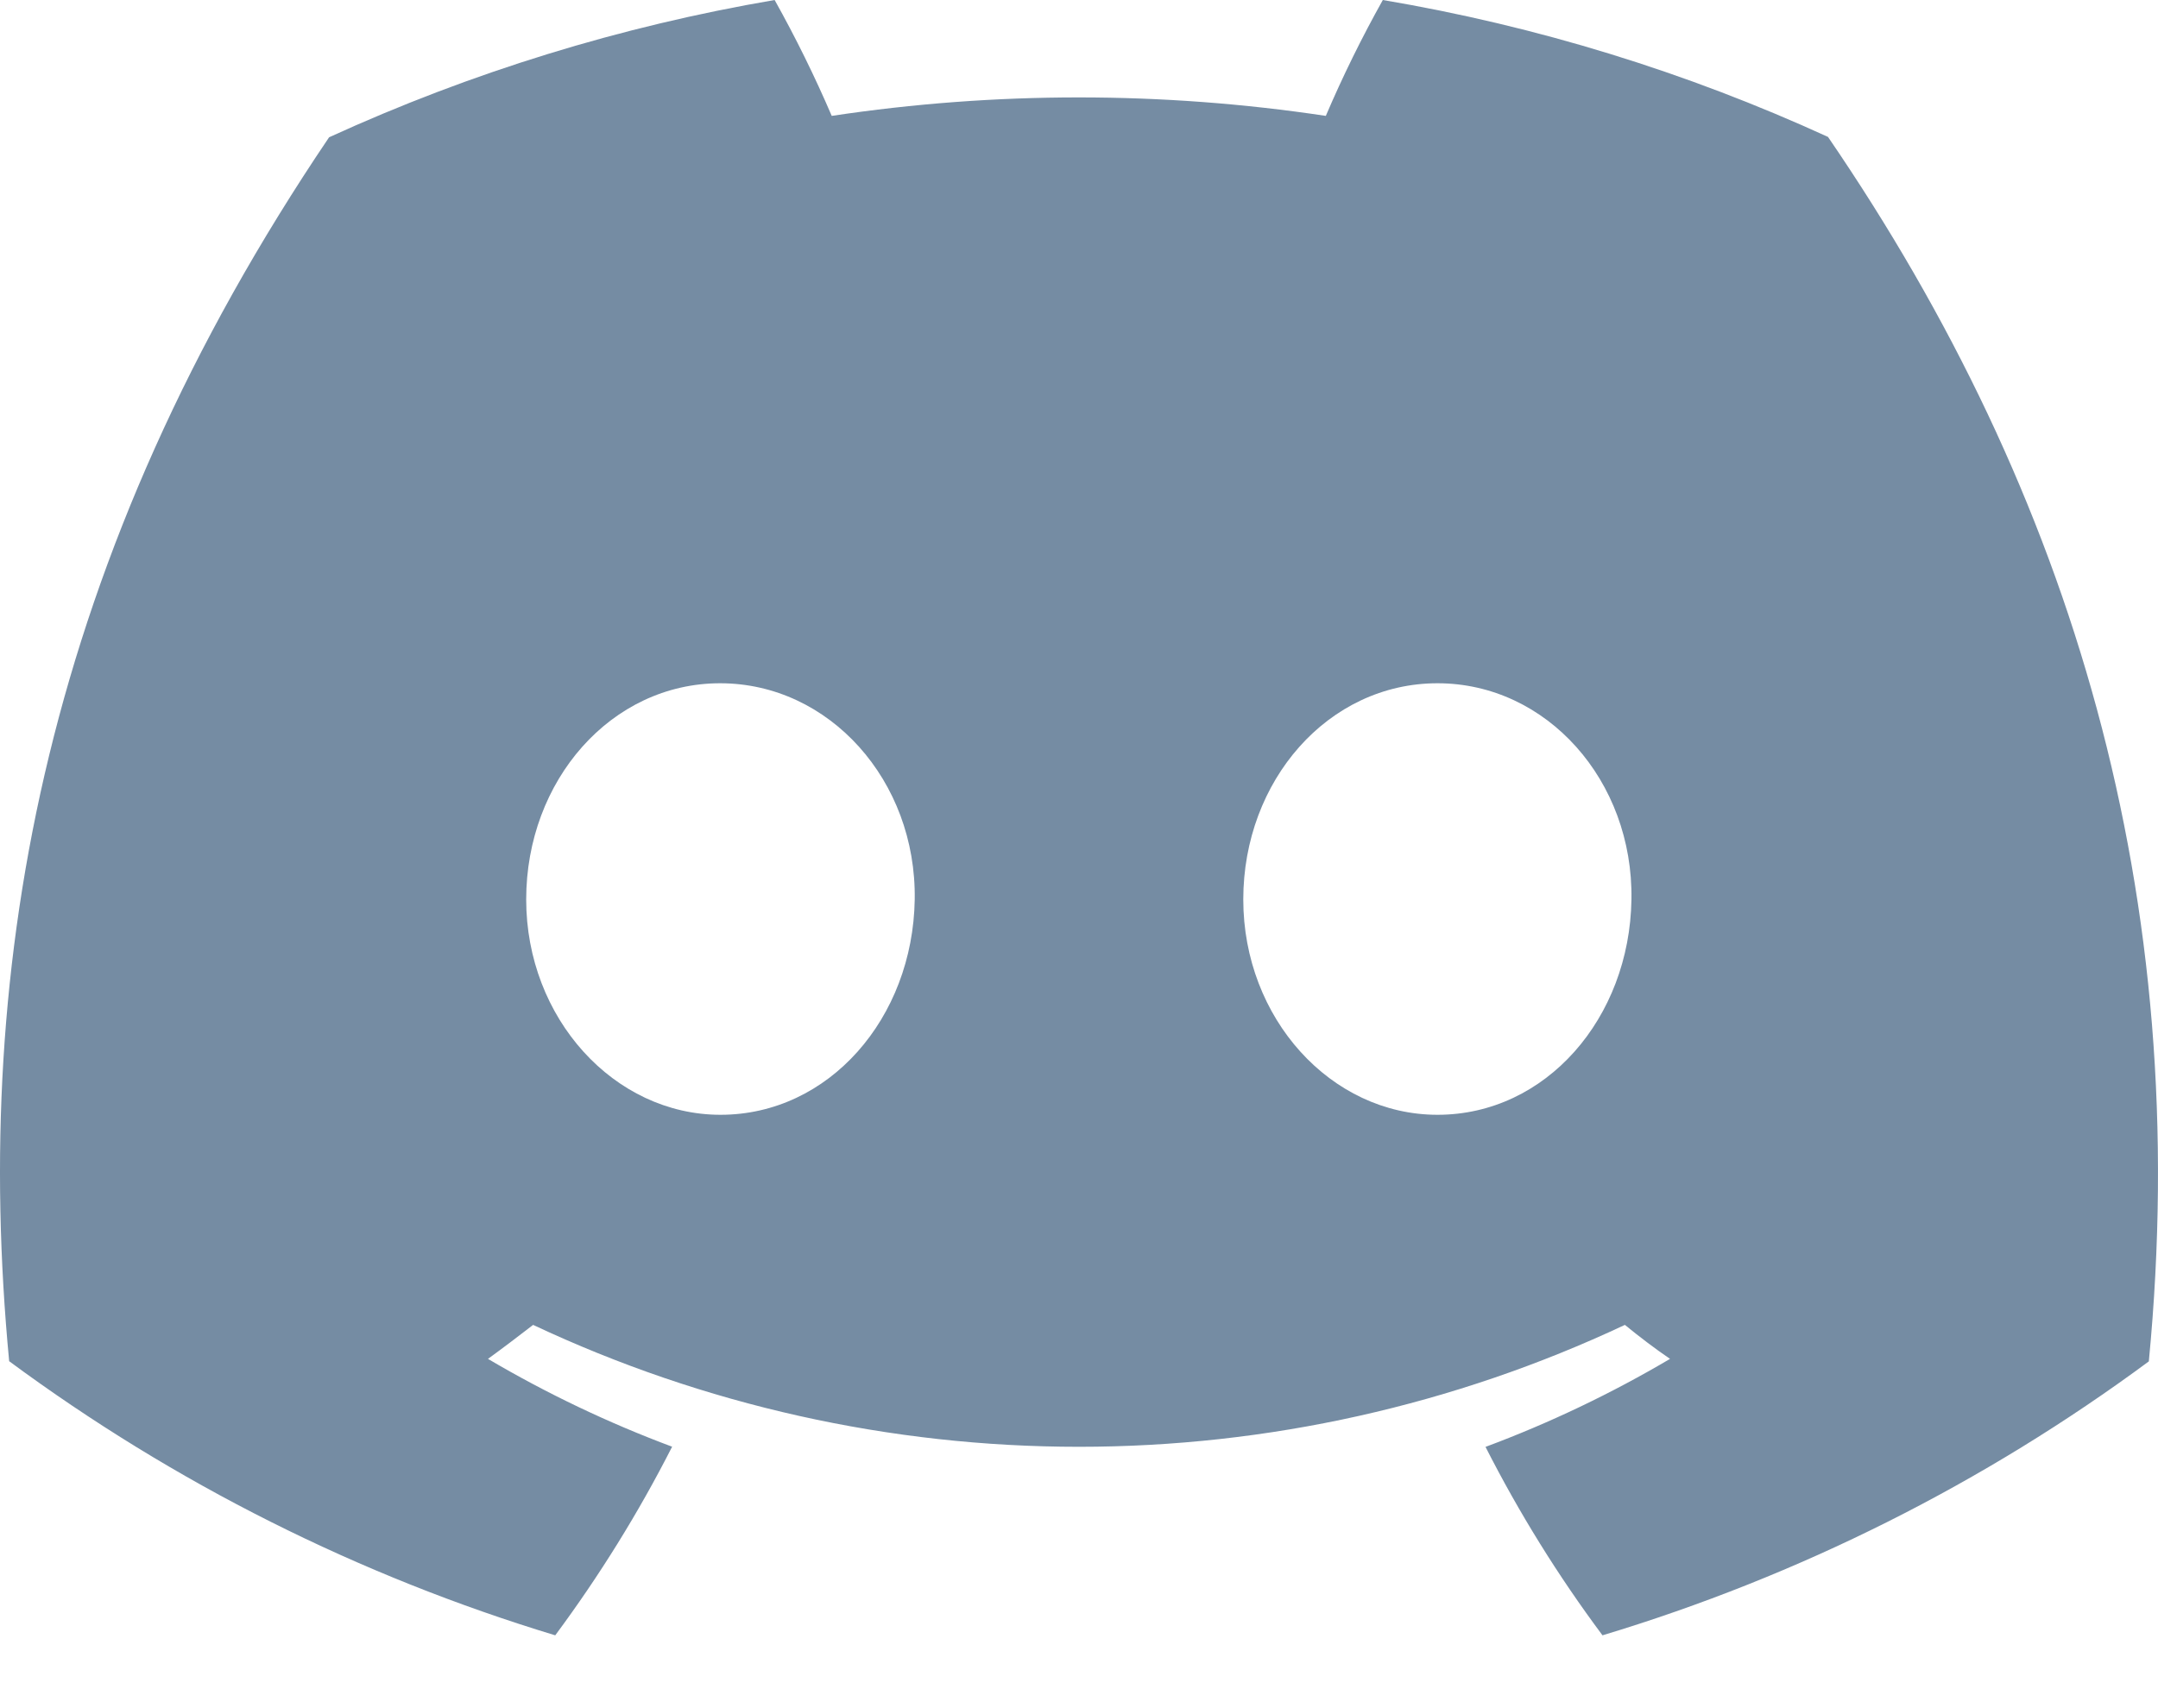 <?xml version="1.0" encoding="UTF-8"?>
<svg xmlns="http://www.w3.org/2000/svg" id="meteor-icon-kit__solid-discord" viewBox="0 0 24 19" fill="none">
  <path d="M20.33 1.523C18.753 0.801 17.089 0.289 15.379 -0C15.145 0.418 14.933 0.849 14.745 1.289C12.923 1.015 11.071 1.015 9.25 1.289C9.061 0.849 8.849 0.418 8.615 -0C6.904 0.292 5.239 0.805 3.66 1.527C0.527 6.163 -0.323 10.684 0.102 15.141C1.937 16.497 3.991 17.528 6.175 18.19C6.666 17.528 7.101 16.827 7.475 16.092C6.765 15.827 6.08 15.5 5.427 15.115C5.599 14.99 5.767 14.862 5.929 14.737C7.828 15.63 9.901 16.093 12 16.093C14.099 16.093 16.172 15.63 18.071 14.737C18.235 14.871 18.403 14.999 18.573 15.115C17.919 15.501 17.232 15.829 16.521 16.094C16.894 16.828 17.329 17.529 17.822 18.19C20.007 17.531 22.063 16.5 23.898 15.143C24.396 9.975 23.047 5.495 20.33 1.523zM8.013 12.4C6.83 12.4 5.852 11.326 5.852 10.005C5.852 8.683 6.796 7.6 8.009 7.6C9.223 7.6 10.193 8.683 10.173 10.005C10.152 11.326 9.219 12.4 8.013 12.4zM15.987 12.4C14.801 12.4 13.827 11.326 13.827 10.005C13.827 8.683 14.771 7.6 15.987 7.6C17.202 7.6 18.165 8.683 18.144 10.005C18.124 11.326 17.193 12.4 15.987 12.4z" fill="#758CA3"></path>
</svg>
